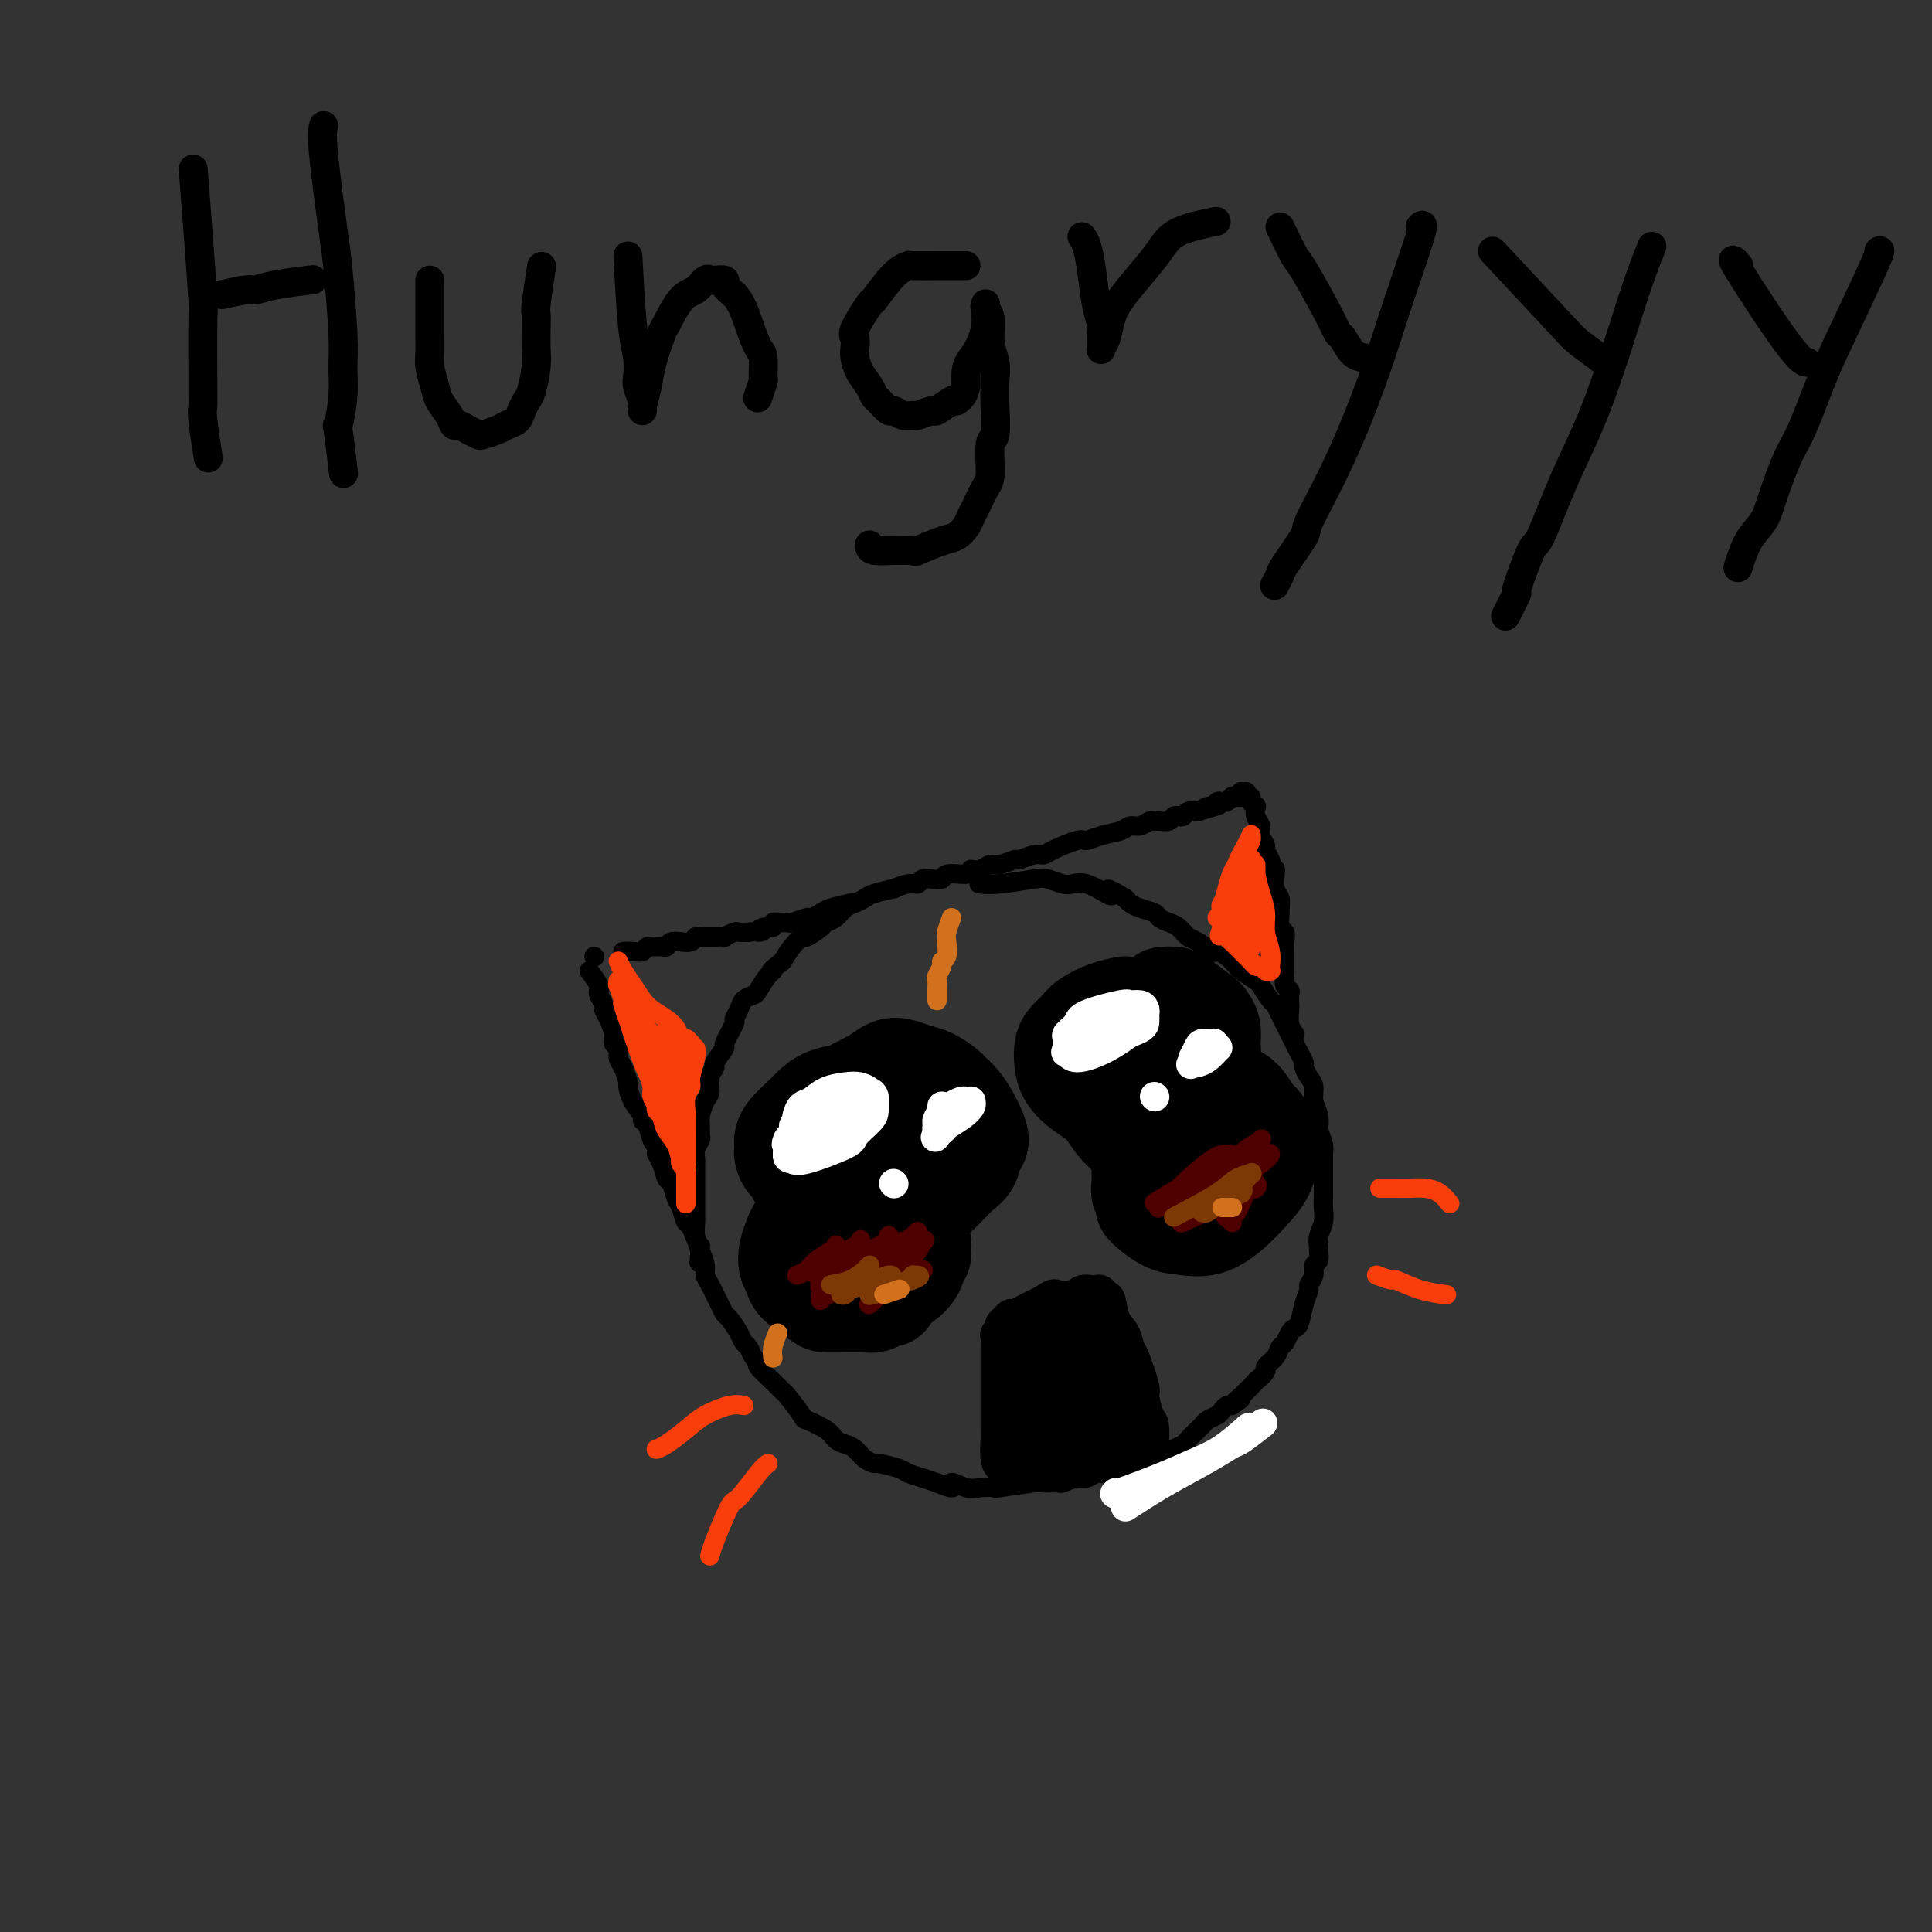 <svg viewBox='0 0 400 400' version='1.1' xmlns='http://www.w3.org/2000/svg' xmlns:xlink='http://www.w3.org/1999/xlink'><rect x="0" y="0" width="400" height="400" fill="#333333" stroke="none"/><g fill='none' stroke='rgb(0,0,0)' stroke-width='4' stroke-linecap='round' stroke-linejoin='round'><path d='M200,181c-0.101,0.030 -0.202,0.059 -1,0c-0.798,-0.059 -2.293,-0.208 -3,0c-0.707,0.208 -0.624,0.773 -1,1c-0.376,0.227 -1.209,0.117 -2,0c-0.791,-0.117 -1.539,-0.243 -2,0c-0.461,0.243 -0.634,0.853 -1,1c-0.366,0.147 -0.923,-0.168 -2,0c-1.077,0.168 -2.673,0.819 -3,1c-0.327,0.181 0.614,-0.107 0,0c-0.614,0.107 -2.783,0.610 -4,1c-1.217,0.390 -1.482,0.668 -2,1c-0.518,0.332 -1.288,0.717 -2,1c-0.712,0.283 -1.364,0.462 -2,1c-0.636,0.538 -1.255,1.435 -2,2c-0.745,0.565 -1.617,0.798 -2,1c-0.383,0.202 -0.277,0.375 -1,1c-0.723,0.625 -2.276,1.704 -3,2c-0.724,0.296 -0.618,-0.189 -1,0c-0.382,0.189 -1.252,1.054 -2,2c-0.748,0.946 -1.374,1.973 -2,3'/><path d='M162,199c-3.362,2.603 -2.267,2.111 -2,2c0.267,-0.111 -0.295,0.158 -1,1c-0.705,0.842 -1.552,2.258 -2,3c-0.448,0.742 -0.496,0.812 -1,1c-0.504,0.188 -1.464,0.496 -2,1c-0.536,0.504 -0.649,1.204 -1,2c-0.351,0.796 -0.939,1.688 -1,2c-0.061,0.312 0.405,0.044 0,1c-0.405,0.956 -1.682,3.137 -2,4c-0.318,0.863 0.322,0.409 0,1c-0.322,0.591 -1.606,2.226 -2,3c-0.394,0.774 0.101,0.686 0,1c-0.101,0.314 -0.797,1.028 -1,2c-0.203,0.972 0.089,2.201 0,3c-0.089,0.799 -0.559,1.169 -1,2c-0.441,0.831 -0.854,2.123 -1,3c-0.146,0.877 -0.025,1.338 0,2c0.025,0.662 -0.046,1.523 0,2c0.046,0.477 0.208,0.568 0,1c-0.208,0.432 -0.788,1.203 -1,2c-0.212,0.797 -0.057,1.618 0,2c0.057,0.382 0.015,0.325 0,1c-0.015,0.675 -0.004,2.082 0,3c0.004,0.918 0.001,1.346 0,2c-0.001,0.654 -0.000,1.536 0,2c0.000,0.464 -0.001,0.512 0,1c0.001,0.488 0.003,1.415 0,2c-0.003,0.585 -0.011,0.827 0,1c0.011,0.173 0.041,0.277 0,1c-0.041,0.723 -0.155,2.064 0,3c0.155,0.936 0.577,1.468 1,2'/><path d='M145,258c-0.374,5.772 -0.307,2.701 0,2c0.307,-0.701 0.856,0.966 1,2c0.144,1.034 -0.116,1.433 0,2c0.116,0.567 0.607,1.302 1,2c0.393,0.698 0.686,1.359 1,2c0.314,0.641 0.647,1.261 1,2c0.353,0.739 0.725,1.598 1,2c0.275,0.402 0.455,0.349 1,1c0.545,0.651 1.457,2.006 2,3c0.543,0.994 0.717,1.627 1,2c0.283,0.373 0.674,0.488 1,1c0.326,0.512 0.588,1.423 1,2c0.412,0.577 0.973,0.820 1,1c0.027,0.180 -0.479,0.297 0,1c0.479,0.703 1.943,1.991 3,3c1.057,1.009 1.708,1.740 2,2c0.292,0.260 0.224,0.048 1,1c0.776,0.952 2.396,3.067 3,4c0.604,0.933 0.192,0.683 1,1c0.808,0.317 2.835,1.202 4,2c1.165,0.798 1.468,1.510 2,2c0.532,0.490 1.291,0.757 2,1c0.709,0.243 1.366,0.460 2,1c0.634,0.540 1.243,1.401 2,2c0.757,0.599 1.662,0.934 2,1c0.338,0.066 0.110,-0.137 1,0c0.890,0.137 2.898,0.614 4,1c1.102,0.386 1.297,0.681 2,1c0.703,0.319 1.915,0.663 3,1c1.085,0.337 2.042,0.669 3,1'/><path d='M194,307c4.864,2.105 3.023,0.369 3,0c-0.023,-0.369 1.770,0.629 3,1c1.230,0.371 1.896,0.113 3,0c1.104,-0.113 2.647,-0.083 3,0c0.353,0.083 -0.482,0.220 1,0c1.482,-0.220 5.283,-0.795 7,-1c1.717,-0.205 1.352,-0.040 2,0c0.648,0.040 2.310,-0.046 3,0c0.690,0.046 0.409,0.222 1,0c0.591,-0.222 2.054,-0.843 3,-1c0.946,-0.157 1.373,0.152 2,0c0.627,-0.152 1.452,-0.763 2,-1c0.548,-0.237 0.819,-0.101 1,0c0.181,0.101 0.272,0.167 1,0c0.728,-0.167 2.093,-0.567 3,-1c0.907,-0.433 1.355,-0.900 2,-1c0.645,-0.100 1.485,0.166 2,0c0.515,-0.166 0.704,-0.765 1,-1c0.296,-0.235 0.699,-0.105 1,0c0.301,0.105 0.499,0.184 1,0c0.501,-0.184 1.304,-0.630 2,-1c0.696,-0.370 1.286,-0.662 2,-1c0.714,-0.338 1.552,-0.720 2,-1c0.448,-0.280 0.505,-0.456 1,-1c0.495,-0.544 1.428,-1.455 2,-2c0.572,-0.545 0.783,-0.724 1,-1c0.217,-0.276 0.439,-0.649 1,-1c0.561,-0.351 1.460,-0.682 2,-1c0.540,-0.318 0.722,-0.624 1,-1c0.278,-0.376 0.651,-0.822 1,-1c0.349,-0.178 0.675,-0.089 1,0'/><path d='M255,291c3.156,-2.073 1.547,-1.256 1,-1c-0.547,0.256 -0.033,-0.049 1,-1c1.033,-0.951 2.585,-2.548 3,-3c0.415,-0.452 -0.306,0.240 0,0c0.306,-0.240 1.640,-1.411 2,-2c0.360,-0.589 -0.254,-0.595 0,-1c0.254,-0.405 1.378,-1.208 2,-2c0.622,-0.792 0.744,-1.572 1,-2c0.256,-0.428 0.646,-0.505 1,-1c0.354,-0.495 0.673,-1.407 1,-2c0.327,-0.593 0.661,-0.865 1,-1c0.339,-0.135 0.683,-0.133 1,-1c0.317,-0.867 0.606,-2.604 1,-4c0.394,-1.396 0.894,-2.453 1,-3c0.106,-0.547 -0.182,-0.584 0,-1c0.182,-0.416 0.834,-1.210 1,-2c0.166,-0.790 -0.153,-1.576 0,-2c0.153,-0.424 0.777,-0.487 1,-1c0.223,-0.513 0.046,-1.477 0,-2c-0.046,-0.523 0.040,-0.603 0,-1c-0.040,-0.397 -0.207,-1.109 0,-2c0.207,-0.891 0.788,-1.961 1,-3c0.212,-1.039 0.057,-2.046 0,-3c-0.057,-0.954 -0.015,-1.855 0,-2c0.015,-0.145 0.004,0.467 0,0c-0.004,-0.467 -0.000,-2.011 0,-3c0.000,-0.989 -0.003,-1.422 0,-2c0.003,-0.578 0.011,-1.299 0,-2c-0.011,-0.701 -0.041,-1.381 0,-2c0.041,-0.619 0.155,-1.177 0,-2c-0.155,-0.823 -0.577,-1.912 -1,-3'/><path d='M273,234c-0.017,-4.320 -0.060,-1.618 0,-1c0.060,0.618 0.222,-0.846 0,-2c-0.222,-1.154 -0.829,-1.996 -1,-3c-0.171,-1.004 0.095,-2.170 0,-3c-0.095,-0.830 -0.550,-1.325 -1,-2c-0.450,-0.675 -0.894,-1.532 -1,-2c-0.106,-0.468 0.126,-0.548 0,-1c-0.126,-0.452 -0.611,-1.275 -1,-2c-0.389,-0.725 -0.682,-1.350 -1,-2c-0.318,-0.650 -0.661,-1.324 -1,-2c-0.339,-0.676 -0.672,-1.355 -1,-2c-0.328,-0.645 -0.649,-1.257 -1,-2c-0.351,-0.743 -0.732,-1.618 -1,-2c-0.268,-0.382 -0.424,-0.272 -1,-1c-0.576,-0.728 -1.571,-2.292 -2,-3c-0.429,-0.708 -0.290,-0.558 -1,-1c-0.710,-0.442 -2.268,-1.476 -3,-2c-0.732,-0.524 -0.637,-0.540 -1,-1c-0.363,-0.460 -1.185,-1.365 -2,-2c-0.815,-0.635 -1.622,-1.000 -2,-1c-0.378,-0.000 -0.328,0.365 -1,0c-0.672,-0.365 -2.068,-1.460 -3,-2c-0.932,-0.540 -1.400,-0.526 -2,-1c-0.600,-0.474 -1.333,-1.436 -2,-2c-0.667,-0.564 -1.267,-0.728 -2,-1c-0.733,-0.272 -1.597,-0.650 -2,-1c-0.403,-0.350 -0.345,-0.671 -1,-1c-0.655,-0.329 -2.022,-0.665 -3,-1c-0.978,-0.335 -1.565,-0.667 -2,-1c-0.435,-0.333 -0.717,-0.666 -1,-1'/><path d='M233,186c-5.004,-3.043 -3.514,-1.652 -3,-1c0.514,0.652 0.051,0.563 -1,0c-1.051,-0.563 -2.689,-1.602 -4,-2c-1.311,-0.398 -2.293,-0.155 -3,0c-0.707,0.155 -1.139,0.224 -2,0c-0.861,-0.224 -2.151,-0.740 -3,-1c-0.849,-0.260 -1.259,-0.266 -3,0c-1.741,0.266 -4.815,0.802 -7,1c-2.185,0.198 -3.481,0.056 -4,0c-0.519,-0.056 -0.259,-0.028 0,0'/><path d='M201,180c0.656,0.122 1.312,0.244 2,0c0.688,-0.244 1.409,-0.854 2,-1c0.591,-0.146 1.051,0.172 2,0c0.949,-0.172 2.387,-0.832 3,-1c0.613,-0.168 0.402,0.158 1,0c0.598,-0.158 2.004,-0.798 3,-1c0.996,-0.202 1.581,0.034 2,0c0.419,-0.034 0.672,-0.337 2,-1c1.328,-0.663 3.731,-1.684 5,-2c1.269,-0.316 1.403,0.074 2,0c0.597,-0.074 1.655,-0.612 3,-1c1.345,-0.388 2.976,-0.626 4,-1c1.024,-0.374 1.439,-0.885 2,-1c0.561,-0.115 1.267,0.166 2,0c0.733,-0.166 1.492,-0.780 2,-1c0.508,-0.220 0.766,-0.045 1,0c0.234,0.045 0.444,-0.039 1,0c0.556,0.039 1.457,0.203 2,0c0.543,-0.203 0.727,-0.772 1,-1c0.273,-0.228 0.634,-0.113 1,0c0.366,0.113 0.737,0.226 1,0c0.263,-0.226 0.417,-0.792 1,-1c0.583,-0.208 1.595,-0.060 2,0c0.405,0.060 0.202,0.030 0,0'/><path d='M248,168c7.676,-2.099 3.366,-1.346 2,-1c-1.366,0.346 0.212,0.285 1,0c0.788,-0.285 0.785,-0.794 1,-1c0.215,-0.206 0.649,-0.108 1,0c0.351,0.108 0.620,0.226 1,0c0.380,-0.226 0.873,-0.796 1,-1c0.127,-0.204 -0.111,-0.040 0,0c0.111,0.040 0.569,-0.042 1,0c0.431,0.042 0.833,0.208 1,0c0.167,-0.208 0.097,-0.789 0,-1c-0.097,-0.211 -0.222,-0.053 0,0c0.222,0.053 0.790,0.000 1,0c0.210,-0.000 0.060,0.052 0,0c-0.060,-0.052 -0.031,-0.207 0,0c0.031,0.207 0.065,0.778 0,1c-0.065,0.222 -0.227,0.096 0,0c0.227,-0.096 0.844,-0.164 1,0c0.156,0.164 -0.150,0.558 0,1c0.150,0.442 0.757,0.933 1,1c0.243,0.067 0.122,-0.290 0,0c-0.122,0.290 -0.244,1.229 0,2c0.244,0.771 0.854,1.376 1,2c0.146,0.624 -0.171,1.267 0,2c0.171,0.733 0.829,1.557 1,2c0.171,0.443 -0.146,0.504 0,1c0.146,0.496 0.756,1.427 1,2c0.244,0.573 0.122,0.786 0,1'/><path d='M263,179c0.686,2.065 0.902,1.226 1,1c0.098,-0.226 0.079,0.161 0,1c-0.079,0.839 -0.218,2.130 0,3c0.218,0.870 0.794,1.317 1,2c0.206,0.683 0.041,1.601 0,2c-0.041,0.399 0.042,0.280 0,1c-0.042,0.720 -0.207,2.280 0,3c0.207,0.720 0.788,0.601 1,1c0.212,0.399 0.056,1.315 0,2c-0.056,0.685 -0.011,1.139 0,2c0.011,0.861 -0.011,2.127 0,3c0.011,0.873 0.055,1.351 0,2c-0.055,0.649 -0.211,1.467 0,2c0.211,0.533 0.788,0.779 1,1c0.212,0.221 0.061,0.417 0,1c-0.061,0.583 -0.030,1.554 0,2c0.030,0.446 0.060,0.367 0,1c-0.060,0.633 -0.208,1.978 0,3c0.208,1.022 0.774,1.721 1,2c0.226,0.279 0.113,0.140 0,0'/><path d='M129,197c0.641,-0.030 1.281,-0.061 2,0c0.719,0.061 1.516,0.212 2,0c0.484,-0.212 0.654,-0.789 1,-1c0.346,-0.211 0.866,-0.055 1,0c0.134,0.055 -0.120,0.011 0,0c0.120,-0.011 0.615,0.011 1,0c0.385,-0.011 0.662,-0.056 1,0c0.338,0.056 0.738,0.212 1,0c0.262,-0.212 0.385,-0.793 1,-1c0.615,-0.207 1.723,-0.041 2,0c0.277,0.041 -0.277,-0.041 0,0c0.277,0.041 1.384,0.207 2,0c0.616,-0.207 0.741,-0.788 1,-1c0.259,-0.212 0.652,-0.057 1,0c0.348,0.057 0.652,0.016 1,0c0.348,-0.016 0.741,-0.008 1,0c0.259,0.008 0.383,0.016 1,0c0.617,-0.016 1.726,-0.057 2,0c0.274,0.057 -0.287,0.211 0,0c0.287,-0.211 1.424,-0.788 2,-1c0.576,-0.212 0.593,-0.061 1,0c0.407,0.061 1.203,0.030 2,0'/><path d='M155,193c4.449,-0.554 2.572,0.062 2,0c-0.572,-0.062 0.162,-0.801 1,-1c0.838,-0.199 1.781,0.144 2,0c0.219,-0.144 -0.284,-0.775 0,-1c0.284,-0.225 1.356,-0.045 2,0c0.644,0.045 0.859,-0.043 1,0c0.141,0.043 0.209,0.219 1,0c0.791,-0.219 2.304,-0.833 3,-1c0.696,-0.167 0.576,0.113 1,0c0.424,-0.113 1.392,-0.618 2,-1c0.608,-0.382 0.856,-0.641 2,-1c1.144,-0.359 3.184,-0.817 4,-1c0.816,-0.183 0.408,-0.092 0,0'/><path d='M122,201c0.837,1.170 1.674,2.340 2,3c0.326,0.660 0.143,0.809 0,1c-0.143,0.191 -0.244,0.425 0,1c0.244,0.575 0.835,1.492 1,2c0.165,0.508 -0.095,0.607 0,1c0.095,0.393 0.547,1.078 1,2c0.453,0.922 0.909,2.080 1,3c0.091,0.920 -0.182,1.602 0,2c0.182,0.398 0.819,0.511 1,1c0.181,0.489 -0.093,1.355 0,2c0.093,0.645 0.555,1.069 1,2c0.445,0.931 0.875,2.368 1,3c0.125,0.632 -0.055,0.457 0,1c0.055,0.543 0.343,1.802 1,3c0.657,1.198 1.682,2.335 2,3c0.318,0.665 -0.069,0.859 0,1c0.069,0.141 0.596,0.230 1,1c0.404,0.770 0.687,2.220 1,3c0.313,0.780 0.657,0.890 1,1'/><path d='M136,237c2.118,5.948 0.413,2.819 0,2c-0.413,-0.819 0.467,0.671 1,2c0.533,1.329 0.721,2.497 1,3c0.279,0.503 0.651,0.340 1,1c0.349,0.660 0.675,2.143 1,3c0.325,0.857 0.648,1.089 1,2c0.352,0.911 0.734,2.502 1,3c0.266,0.498 0.418,-0.097 1,1c0.582,1.097 1.595,3.885 2,5c0.405,1.115 0.203,0.558 0,0'/><path d='M123,198c0.000,0.000 0.100,0.100 0.1,0.1'/></g>
<g fill='none' stroke='rgb(0,0,0)' stroke-width='20' stroke-linecap='round' stroke-linejoin='round'><path d='M177,225c-0.473,0.359 -0.946,0.719 -2,1c-1.054,0.281 -2.689,0.485 -4,1c-1.311,0.515 -2.299,1.342 -3,2c-0.701,0.658 -1.116,1.146 -2,2c-0.884,0.854 -2.237,2.073 -3,3c-0.763,0.927 -0.935,1.560 -1,2c-0.065,0.440 -0.023,0.685 0,1c0.023,0.315 0.029,0.699 0,1c-0.029,0.301 -0.091,0.519 0,1c0.091,0.481 0.336,1.226 1,2c0.664,0.774 1.747,1.577 2,2c0.253,0.423 -0.323,0.464 0,1c0.323,0.536 1.544,1.565 2,2c0.456,0.435 0.148,0.276 0,1c-0.148,0.724 -0.134,2.332 0,3c0.134,0.668 0.389,0.395 0,1c-0.389,0.605 -1.421,2.088 -2,3c-0.579,0.912 -0.705,1.254 -1,2c-0.295,0.746 -0.759,1.895 -1,3c-0.241,1.105 -0.260,2.167 0,3c0.260,0.833 0.799,1.439 1,2c0.201,0.561 0.064,1.078 1,2c0.936,0.922 2.947,2.248 4,3c1.053,0.752 1.150,0.931 2,1c0.850,0.069 2.455,0.029 4,0c1.545,-0.029 3.031,-0.046 4,0c0.969,0.046 1.420,0.156 2,0c0.580,-0.156 1.290,-0.578 2,-1'/><path d='M183,269c2.183,-0.090 0.641,-0.315 1,-1c0.359,-0.685 2.618,-1.832 4,-3c1.382,-1.168 1.888,-2.359 2,-3c0.112,-0.641 -0.171,-0.732 0,-1c0.171,-0.268 0.796,-0.713 1,-1c0.204,-0.287 -0.011,-0.417 0,-1c0.011,-0.583 0.250,-1.619 0,-2c-0.250,-0.381 -0.990,-0.108 -1,-1c-0.010,-0.892 0.708,-2.948 1,-4c0.292,-1.052 0.158,-1.101 1,-2c0.842,-0.899 2.661,-2.648 4,-4c1.339,-1.352 2.198,-2.306 3,-3c0.802,-0.694 1.547,-1.130 2,-2c0.453,-0.870 0.613,-2.176 1,-3c0.387,-0.824 1.000,-1.166 1,-2c-0.000,-0.834 -0.614,-2.159 -1,-3c-0.386,-0.841 -0.543,-1.199 -1,-2c-0.457,-0.801 -1.213,-2.046 -2,-3c-0.787,-0.954 -1.603,-1.618 -2,-2c-0.397,-0.382 -0.374,-0.483 -1,-1c-0.626,-0.517 -1.901,-1.452 -3,-2c-1.099,-0.548 -2.021,-0.710 -3,-1c-0.979,-0.290 -2.014,-0.710 -3,-1c-0.986,-0.290 -1.924,-0.451 -3,0c-1.076,0.451 -2.292,1.514 -3,2c-0.708,0.486 -0.908,0.395 -2,1c-1.092,0.605 -3.076,1.904 -4,3c-0.924,1.096 -0.787,1.987 -1,3c-0.213,1.013 -0.775,2.146 -1,3c-0.225,0.854 -0.112,1.427 0,2'/><path d='M173,235c-0.144,1.748 0.496,2.117 1,3c0.504,0.883 0.872,2.280 2,4c1.128,1.720 3.018,3.763 4,5c0.982,1.237 1.058,1.669 1,2c-0.058,0.331 -0.250,0.562 0,1c0.250,0.438 0.943,1.084 1,2c0.057,0.916 -0.520,2.104 -1,3c-0.480,0.896 -0.863,1.502 -1,2c-0.137,0.498 -0.028,0.889 0,1c0.028,0.111 -0.025,-0.059 0,0c0.025,0.059 0.130,0.346 0,0c-0.130,-0.346 -0.493,-1.325 0,-3c0.493,-1.675 1.844,-4.045 3,-7c1.156,-2.955 2.117,-6.493 3,-9c0.883,-2.507 1.690,-3.982 2,-5c0.310,-1.018 0.125,-1.579 0,-2c-0.125,-0.421 -0.188,-0.700 0,-1c0.188,-0.300 0.628,-0.619 0,-1c-0.628,-0.381 -2.322,-0.823 -3,-1c-0.678,-0.177 -0.339,-0.088 0,0'/><path d='M233,208c-1.284,0.244 -2.568,0.487 -4,1c-1.432,0.513 -3.011,1.295 -4,2c-0.989,0.705 -1.388,1.332 -2,2c-0.612,0.668 -1.438,1.375 -2,2c-0.562,0.625 -0.859,1.166 -1,2c-0.141,0.834 -0.124,1.959 0,3c0.124,1.041 0.355,1.998 1,3c0.645,1.002 1.702,2.050 3,3c1.298,0.950 2.835,1.802 4,3c1.165,1.198 1.958,2.743 3,4c1.042,1.257 2.332,2.228 3,3c0.668,0.772 0.714,1.347 1,2c0.286,0.653 0.813,1.383 1,2c0.187,0.617 0.033,1.119 0,2c-0.033,0.881 0.056,2.141 0,3c-0.056,0.859 -0.256,1.315 0,2c0.256,0.685 0.969,1.597 1,2c0.031,0.403 -0.621,0.296 0,1c0.621,0.704 2.515,2.219 4,3c1.485,0.781 2.562,0.828 4,1c1.438,0.172 3.236,0.468 5,0c1.764,-0.468 3.493,-1.701 5,-3c1.507,-1.299 2.793,-2.666 4,-4c1.207,-1.334 2.334,-2.636 3,-4c0.666,-1.364 0.872,-2.790 1,-4c0.128,-1.210 0.180,-2.203 0,-3c-0.180,-0.797 -0.590,-1.399 -1,-2'/><path d='M262,234c-0.327,-1.848 -1.144,-1.969 -2,-3c-0.856,-1.031 -1.749,-2.973 -3,-4c-1.251,-1.027 -2.858,-1.139 -4,-2c-1.142,-0.861 -1.819,-2.472 -2,-3c-0.181,-0.528 0.133,0.025 0,0c-0.133,-0.025 -0.714,-0.629 -1,-1c-0.286,-0.371 -0.276,-0.509 0,-1c0.276,-0.491 0.820,-1.334 1,-2c0.180,-0.666 -0.004,-1.156 0,-2c0.004,-0.844 0.195,-2.044 0,-3c-0.195,-0.956 -0.778,-1.668 -1,-2c-0.222,-0.332 -0.085,-0.285 -1,-1c-0.915,-0.715 -2.882,-2.193 -4,-3c-1.118,-0.807 -1.385,-0.944 -2,-1c-0.615,-0.056 -1.577,-0.031 -2,0c-0.423,0.031 -0.307,0.066 -1,1c-0.693,0.934 -2.196,2.765 -3,4c-0.804,1.235 -0.908,1.874 -1,3c-0.092,1.126 -0.173,2.738 0,4c0.173,1.262 0.598,2.172 1,3c0.402,0.828 0.779,1.573 1,2c0.221,0.427 0.286,0.535 1,1c0.714,0.465 2.076,1.286 3,2c0.924,0.714 1.410,1.320 2,2c0.590,0.680 1.282,1.435 2,2c0.718,0.565 1.460,0.942 2,2c0.540,1.058 0.877,2.799 1,4c0.123,1.201 0.033,1.862 0,3c-0.033,1.138 -0.009,2.754 0,4c0.009,1.246 0.005,2.123 0,3'/><path d='M249,246c0.167,2.333 0.083,1.167 0,0'/></g>
<g fill='none' stroke='rgb(0,0,0)' stroke-width='6' stroke-linecap='round' stroke-linejoin='round'><path d='M207,304c-0.423,-0.418 -0.845,-0.836 -1,-2c-0.155,-1.164 -0.041,-3.075 0,-4c0.041,-0.925 0.011,-0.864 0,-1c-0.011,-0.136 -0.003,-0.471 0,-2c0.003,-1.529 0.001,-4.254 0,-6c-0.001,-1.746 -0.000,-2.513 0,-3c0.000,-0.487 0.000,-0.694 0,-1c-0.000,-0.306 -0.000,-0.711 0,-1c0.000,-0.289 0.000,-0.463 0,-1c-0.000,-0.537 -0.001,-1.439 0,-2c0.001,-0.561 0.004,-0.781 0,-1c-0.004,-0.219 -0.015,-0.436 0,-1c0.015,-0.564 0.055,-1.474 0,-2c-0.055,-0.526 -0.207,-0.667 0,-1c0.207,-0.333 0.773,-0.859 1,-1c0.227,-0.141 0.117,0.102 0,0c-0.117,-0.102 -0.239,-0.548 0,-1c0.239,-0.452 0.841,-0.909 1,-1c0.159,-0.091 -0.123,0.183 0,0c0.123,-0.183 0.652,-0.822 1,-1c0.348,-0.178 0.516,0.107 1,0c0.484,-0.107 1.284,-0.606 2,-1c0.716,-0.394 1.347,-0.684 2,-1c0.653,-0.316 1.326,-0.658 2,-1'/><path d='M216,269c2.069,-1.480 2.243,-1.181 3,-1c0.757,0.181 2.098,0.245 3,0c0.902,-0.245 1.365,-0.797 2,-1c0.635,-0.203 1.441,-0.055 2,0c0.559,0.055 0.871,0.018 1,0c0.129,-0.018 0.076,-0.019 0,0c-0.076,0.019 -0.176,0.056 0,0c0.176,-0.056 0.628,-0.207 1,0c0.372,0.207 0.663,0.770 1,1c0.337,0.230 0.719,0.126 1,1c0.281,0.874 0.461,2.725 1,4c0.539,1.275 1.436,1.974 2,3c0.564,1.026 0.795,2.380 1,3c0.205,0.620 0.384,0.506 1,2c0.616,1.494 1.668,4.597 2,6c0.332,1.403 -0.056,1.107 0,2c0.056,0.893 0.555,2.975 1,4c0.445,1.025 0.837,0.993 1,2c0.163,1.007 0.096,3.054 0,4c-0.096,0.946 -0.222,0.790 0,1c0.222,0.210 0.790,0.787 1,1c0.210,0.213 0.060,0.061 0,0c-0.060,-0.061 -0.030,-0.030 0,0'/><path d='M240,301c1.833,5.500 0.917,2.750 0,0'/><path d='M209,277c0.860,0.008 1.720,0.016 4,-1c2.280,-1.016 5.979,-3.056 8,-4c2.021,-0.944 2.365,-0.793 3,-1c0.635,-0.207 1.562,-0.771 2,-1c0.438,-0.229 0.387,-0.121 0,0c-0.387,0.121 -1.112,0.256 -1,0c0.112,-0.256 1.060,-0.902 -1,0c-2.060,0.902 -7.128,3.351 -10,5c-2.872,1.649 -3.546,2.498 -4,3c-0.454,0.502 -0.687,0.658 -1,1c-0.313,0.342 -0.706,0.870 -1,1c-0.294,0.130 -0.489,-0.139 0,0c0.489,0.139 1.661,0.686 2,1c0.339,0.314 -0.154,0.396 2,0c2.154,-0.396 6.955,-1.269 10,-2c3.045,-0.731 4.335,-1.320 5,-2c0.665,-0.680 0.704,-1.453 1,-2c0.296,-0.547 0.849,-0.869 1,-1c0.151,-0.131 -0.099,-0.070 0,0c0.099,0.070 0.548,0.151 0,0c-0.548,-0.151 -2.094,-0.534 -4,0c-1.906,0.534 -4.173,1.986 -6,3c-1.827,1.014 -3.215,1.592 -4,2c-0.785,0.408 -0.968,0.646 -1,1c-0.032,0.354 0.085,0.824 0,1c-0.085,0.176 -0.373,0.057 0,0c0.373,-0.057 1.408,-0.054 2,0c0.592,0.054 0.741,0.158 2,0c1.259,-0.158 3.630,-0.579 6,-1'/><path d='M224,280c2.025,-0.019 2.587,-0.567 3,-1c0.413,-0.433 0.679,-0.750 1,-1c0.321,-0.250 0.699,-0.432 0,0c-0.699,0.432 -2.475,1.479 -5,3c-2.525,1.521 -5.801,3.518 -8,5c-2.199,1.482 -3.322,2.450 -4,3c-0.678,0.550 -0.911,0.682 -1,1c-0.089,0.318 -0.034,0.823 0,1c0.034,0.177 0.046,0.028 0,0c-0.046,-0.028 -0.149,0.066 1,0c1.149,-0.066 3.551,-0.290 6,-1c2.449,-0.710 4.945,-1.905 7,-3c2.055,-1.095 3.670,-2.091 5,-3c1.330,-0.909 2.376,-1.733 3,-2c0.624,-0.267 0.826,0.023 1,0c0.174,-0.023 0.321,-0.357 -1,0c-1.321,0.357 -4.109,1.406 -7,3c-2.891,1.594 -5.885,3.732 -8,5c-2.115,1.268 -3.352,1.664 -4,2c-0.648,0.336 -0.708,0.610 -1,1c-0.292,0.390 -0.816,0.897 -1,1c-0.184,0.103 -0.027,-0.196 0,0c0.027,0.196 -0.078,0.887 1,1c1.078,0.113 3.337,-0.352 6,-1c2.663,-0.648 5.730,-1.477 8,-2c2.270,-0.523 3.742,-0.738 5,-1c1.258,-0.262 2.300,-0.571 3,-1c0.700,-0.429 1.057,-0.980 1,-1c-0.057,-0.020 -0.529,0.490 -1,1'/><path d='M234,290c2.004,-0.109 -4.487,1.617 -9,3c-4.513,1.383 -7.047,2.423 -9,3c-1.953,0.577 -3.325,0.691 -4,1c-0.675,0.309 -0.652,0.812 -1,1c-0.348,0.188 -1.066,0.061 -1,0c0.066,-0.061 0.915,-0.055 1,0c0.085,0.055 -0.594,0.158 0,0c0.594,-0.158 2.459,-0.578 5,-1c2.541,-0.422 5.757,-0.845 8,-1c2.243,-0.155 3.514,-0.042 5,0c1.486,0.042 3.186,0.013 4,0c0.814,-0.013 0.743,-0.011 1,0c0.257,0.011 0.842,0.032 1,0c0.158,-0.032 -0.111,-0.116 0,0c0.111,0.116 0.600,0.433 -1,1c-1.600,0.567 -5.290,1.385 -7,2c-1.710,0.615 -1.439,1.026 -4,2c-2.561,0.974 -7.954,2.510 -10,3c-2.046,0.490 -0.745,-0.065 -1,0c-0.255,0.065 -2.067,0.749 -3,1c-0.933,0.251 -0.989,0.067 -1,0c-0.011,-0.067 0.021,-0.017 0,0c-0.021,0.017 -0.095,0.002 0,0c0.095,-0.002 0.360,0.011 1,0c0.640,-0.011 1.655,-0.044 3,0c1.345,0.044 3.021,0.167 5,0c1.979,-0.167 4.262,-0.622 6,-1c1.738,-0.378 2.929,-0.679 4,-1c1.071,-0.321 2.020,-0.663 3,-1c0.980,-0.337 1.990,-0.668 3,-1'/><path d='M233,301c3.955,-0.841 1.844,-0.944 1,-1c-0.844,-0.056 -0.420,-0.066 0,0c0.420,0.066 0.838,0.206 1,0c0.162,-0.206 0.069,-0.759 0,-1c-0.069,-0.241 -0.113,-0.169 0,-1c0.113,-0.831 0.385,-2.566 0,-4c-0.385,-1.434 -1.426,-2.569 -2,-4c-0.574,-1.431 -0.681,-3.158 -1,-4c-0.319,-0.842 -0.849,-0.800 -1,-1c-0.151,-0.200 0.075,-0.642 0,-1c-0.075,-0.358 -0.453,-0.633 -1,-1c-0.547,-0.367 -1.263,-0.827 -2,-1c-0.737,-0.173 -1.496,-0.057 -2,0c-0.504,0.057 -0.754,0.057 -2,0c-1.246,-0.057 -3.487,-0.170 -5,0c-1.513,0.170 -2.299,0.623 -3,1c-0.701,0.377 -1.317,0.678 -2,1c-0.683,0.322 -1.434,0.664 -2,1c-0.566,0.336 -0.948,0.666 -1,1c-0.052,0.334 0.224,0.671 0,1c-0.224,0.329 -0.950,0.651 -1,1c-0.050,0.349 0.574,0.727 1,1c0.426,0.273 0.652,0.441 1,1c0.348,0.559 0.817,1.509 1,2c0.183,0.491 0.079,0.525 1,1c0.921,0.475 2.866,1.393 4,2c1.134,0.607 1.456,0.903 2,1c0.544,0.097 1.311,-0.005 2,0c0.689,0.005 1.301,0.117 2,0c0.699,-0.117 1.485,-0.462 2,-1c0.515,-0.538 0.757,-1.269 1,-2'/><path d='M227,293c1.619,-0.713 1.167,-1.495 1,-2c-0.167,-0.505 -0.049,-0.733 0,-1c0.049,-0.267 0.030,-0.574 0,-1c-0.030,-0.426 -0.071,-0.970 0,-1c0.071,-0.030 0.255,0.455 -1,1c-1.255,0.545 -3.948,1.150 -6,2c-2.052,0.850 -3.464,1.946 -5,3c-1.536,1.054 -3.196,2.068 -4,3c-0.804,0.932 -0.752,1.782 -1,2c-0.248,0.218 -0.795,-0.196 -1,0c-0.205,0.196 -0.068,1.002 0,1c0.068,-0.002 0.068,-0.811 1,-1c0.932,-0.189 2.797,0.243 4,0c1.203,-0.243 1.744,-1.161 4,-2c2.256,-0.839 6.226,-1.598 8,-2c1.774,-0.402 1.353,-0.448 2,-1c0.647,-0.552 2.361,-1.610 3,-2c0.639,-0.390 0.204,-0.112 0,0c-0.204,0.112 -0.176,0.057 0,0c0.176,-0.057 0.499,-0.116 -1,1c-1.499,1.116 -4.820,3.408 -7,5c-2.180,1.592 -3.218,2.483 -4,3c-0.782,0.517 -1.306,0.661 -2,1c-0.694,0.339 -1.557,0.874 -2,1c-0.443,0.126 -0.465,-0.159 -1,0c-0.535,0.159 -1.581,0.760 -2,1c-0.419,0.240 -0.209,0.120 0,0'/></g>
<g fill='none' stroke='rgb(255,255,255)' stroke-width='6' stroke-linecap='round' stroke-linejoin='round'><path d='M233,312c2.506,-1.636 5.012,-3.273 8,-5c2.988,-1.727 6.458,-3.546 9,-5c2.542,-1.454 4.156,-2.544 5,-3c0.844,-0.456 0.920,-0.276 2,-1c1.080,-0.724 3.166,-2.350 4,-3c0.834,-0.650 0.417,-0.325 0,0'/><path d='M231,309c-0.309,0.265 -0.618,0.529 1,0c1.618,-0.529 5.163,-1.852 8,-3c2.837,-1.148 4.967,-2.122 7,-3c2.033,-0.878 3.971,-1.659 6,-3c2.029,-1.341 4.151,-3.240 5,-4c0.849,-0.760 0.424,-0.380 0,0'/><path d='M166,234c0.138,0.172 0.275,0.343 1,0c0.725,-0.343 2.036,-1.202 3,-2c0.964,-0.798 1.580,-1.535 2,-2c0.420,-0.465 0.644,-0.658 1,-1c0.356,-0.342 0.845,-0.832 1,-1c0.155,-0.168 -0.024,-0.015 0,0c0.024,0.015 0.251,-0.109 0,0c-0.251,0.109 -0.981,0.450 -2,1c-1.019,0.550 -2.326,1.309 -3,2c-0.674,0.691 -0.714,1.314 -1,2c-0.286,0.686 -0.818,1.435 -1,2c-0.182,0.565 -0.015,0.944 0,1c0.015,0.056 -0.123,-0.212 0,0c0.123,0.212 0.506,0.905 1,1c0.494,0.095 1.099,-0.410 2,-1c0.901,-0.590 2.099,-1.267 3,-2c0.901,-0.733 1.507,-1.521 2,-2c0.493,-0.479 0.874,-0.648 1,-1c0.126,-0.352 -0.002,-0.887 0,-1c0.002,-0.113 0.135,0.196 0,0c-0.135,-0.196 -0.537,-0.897 -1,-1c-0.463,-0.103 -0.986,0.391 -2,1c-1.014,0.609 -2.520,1.332 -4,2c-1.480,0.668 -2.933,1.282 -4,2c-1.067,0.718 -1.749,1.539 -2,2c-0.251,0.461 -0.072,0.560 0,1c0.072,0.440 0.036,1.220 0,2'/><path d='M163,239c-0.140,0.957 0.509,0.849 1,1c0.491,0.151 0.825,0.560 3,0c2.175,-0.560 6.190,-2.090 8,-3c1.810,-0.910 1.414,-1.199 2,-2c0.586,-0.801 2.156,-2.113 3,-3c0.844,-0.887 0.964,-1.349 1,-2c0.036,-0.651 -0.013,-1.492 0,-2c0.013,-0.508 0.087,-0.682 0,-1c-0.087,-0.318 -0.335,-0.781 -1,-1c-0.665,-0.219 -1.746,-0.196 -3,0c-1.254,0.196 -2.679,0.564 -4,1c-1.321,0.436 -2.537,0.939 -4,2c-1.463,1.061 -3.172,2.680 -4,4c-0.828,1.320 -0.776,2.340 -1,3c-0.224,0.660 -0.725,0.960 -1,1c-0.275,0.040 -0.325,-0.180 0,0c0.325,0.180 1.025,0.760 1,1c-0.025,0.240 -0.773,0.139 0,0c0.773,-0.139 3.068,-0.317 5,-1c1.932,-0.683 3.500,-1.870 5,-3c1.500,-1.130 2.932,-2.201 4,-3c1.068,-0.799 1.770,-1.325 2,-2c0.230,-0.675 -0.014,-1.500 0,-2c0.014,-0.500 0.285,-0.677 0,-1c-0.285,-0.323 -1.127,-0.792 -2,-1c-0.873,-0.208 -1.779,-0.154 -3,0c-1.221,0.154 -2.758,0.409 -4,1c-1.242,0.591 -2.189,1.519 -3,2c-0.811,0.481 -1.488,0.514 -2,1c-0.512,0.486 -0.861,1.425 -1,2c-0.139,0.575 -0.070,0.788 0,1'/><path d='M165,232c-1.107,1.262 -0.875,1.417 0,2c0.875,0.583 2.393,1.595 3,2c0.607,0.405 0.304,0.202 0,0'/><path d='M223,216c2.067,-0.632 4.134,-1.264 6,-2c1.866,-0.736 3.532,-1.575 4,-2c0.468,-0.425 -0.261,-0.437 0,-1c0.261,-0.563 1.513,-1.677 2,-2c0.487,-0.323 0.211,0.146 0,0c-0.211,-0.146 -0.355,-0.908 -1,-1c-0.645,-0.092 -1.791,0.486 -3,1c-1.209,0.514 -2.482,0.964 -3,1c-0.518,0.036 -0.280,-0.341 -1,0c-0.720,0.341 -2.399,1.402 -3,2c-0.601,0.598 -0.125,0.735 0,1c0.125,0.265 -0.101,0.657 0,1c0.101,0.343 0.528,0.636 1,1c0.472,0.364 0.988,0.799 2,1c1.012,0.201 2.520,0.166 3,0c0.480,-0.166 -0.069,-0.465 1,-1c1.069,-0.535 3.757,-1.306 5,-2c1.243,-0.694 1.040,-1.312 1,-2c-0.040,-0.688 0.084,-1.446 0,-2c-0.084,-0.554 -0.374,-0.903 -1,-1c-0.626,-0.097 -1.587,0.058 -2,0c-0.413,-0.058 -0.279,-0.329 -2,0c-1.721,0.329 -5.298,1.257 -7,2c-1.702,0.743 -1.528,1.302 -2,2c-0.472,0.698 -1.589,1.534 -2,2c-0.411,0.466 -0.118,0.562 0,1c0.118,0.438 0.059,1.219 0,2'/><path d='M221,217c-0.666,1.232 -0.332,0.810 0,1c0.332,0.190 0.663,0.990 2,1c1.337,0.010 3.680,-0.771 6,-2c2.320,-1.229 4.617,-2.904 6,-4c1.383,-1.096 1.850,-1.611 2,-2c0.150,-0.389 -0.019,-0.651 0,-1c0.019,-0.349 0.227,-0.785 0,-1c-0.227,-0.215 -0.888,-0.208 -2,0c-1.112,0.208 -2.677,0.616 -4,1c-1.323,0.384 -2.406,0.742 -3,1c-0.594,0.258 -0.698,0.416 -1,1c-0.302,0.584 -0.800,1.596 -1,2c-0.200,0.404 -0.100,0.202 0,0'/><path d='M195,229c0.137,0.203 0.274,0.405 0,1c-0.274,0.595 -0.961,1.581 -1,2c-0.039,0.419 0.568,0.270 1,0c0.432,-0.270 0.687,-0.661 1,-1c0.313,-0.339 0.683,-0.627 1,-1c0.317,-0.373 0.579,-0.830 1,-1c0.421,-0.170 1.000,-0.052 1,0c0.000,0.052 -0.578,0.038 -1,0c-0.422,-0.038 -0.687,-0.098 -1,0c-0.313,0.098 -0.673,0.356 -1,1c-0.327,0.644 -0.620,1.676 -1,2c-0.380,0.324 -0.847,-0.059 -1,0c-0.153,0.059 0.007,0.560 0,1c-0.007,0.440 -0.180,0.819 0,1c0.180,0.181 0.713,0.164 1,0c0.287,-0.164 0.326,-0.475 1,-1c0.674,-0.525 1.981,-1.265 3,-2c1.019,-0.735 1.749,-1.466 2,-2c0.251,-0.534 0.022,-0.872 0,-1c-0.022,-0.128 0.163,-0.046 0,0c-0.163,0.046 -0.674,0.054 -1,0c-0.326,-0.054 -0.465,-0.172 -1,0c-0.535,0.172 -1.464,0.635 -2,1c-0.536,0.365 -0.680,0.634 -1,1c-0.320,0.366 -0.817,0.829 -1,1c-0.183,0.171 -0.052,0.049 0,0c0.052,-0.049 0.026,-0.024 0,0'/><path d='M195,231c-0.519,0.370 1.182,0.295 2,0c0.818,-0.295 0.751,-0.811 1,-1c0.249,-0.189 0.812,-0.051 1,0c0.188,0.051 0.001,0.014 0,0c-0.001,-0.014 0.185,-0.007 0,0c-0.185,0.007 -0.740,0.012 -1,0c-0.260,-0.012 -0.224,-0.042 -1,1c-0.776,1.042 -2.365,3.155 -3,4c-0.635,0.845 -0.318,0.423 0,0'/><path d='M248,217c1.213,-0.426 2.426,-0.853 3,-1c0.574,-0.147 0.508,-0.016 0,0c-0.508,0.016 -1.457,-0.083 -2,0c-0.543,0.083 -0.679,0.348 -1,1c-0.321,0.652 -0.827,1.690 -1,2c-0.173,0.310 -0.015,-0.107 0,0c0.015,0.107 -0.115,0.737 0,1c0.115,0.263 0.476,0.159 1,0c0.524,-0.159 1.211,-0.371 2,-1c0.789,-0.629 1.678,-1.674 2,-2c0.322,-0.326 0.076,0.067 0,0c-0.076,-0.067 0.018,-0.595 -1,0c-1.018,0.595 -3.148,2.313 -4,3c-0.852,0.687 -0.426,0.344 0,0'/><path d='M185,245c0.000,0.000 0.100,0.100 0.1,0.1'/><path d='M239,227c0.000,0.000 0.100,0.100 0.1,0.1'/></g>
<g fill='none' stroke='rgb(78,0,0)' stroke-width='4' stroke-linecap='round' stroke-linejoin='round'><path d='M165,264c0.702,-0.249 1.404,-0.499 2,-1c0.596,-0.501 1.086,-1.254 2,-2c0.914,-0.746 2.252,-1.484 3,-2c0.748,-0.516 0.905,-0.808 1,-1c0.095,-0.192 0.129,-0.282 0,0c-0.129,0.282 -0.422,0.936 -1,2c-0.578,1.064 -1.443,2.538 -2,3c-0.557,0.462 -0.808,-0.090 -1,0c-0.192,0.090 -0.325,0.820 0,1c0.325,0.180 1.108,-0.189 2,-1c0.892,-0.811 1.894,-2.064 3,-3c1.106,-0.936 2.316,-1.557 3,-2c0.684,-0.443 0.841,-0.710 1,-1c0.159,-0.290 0.319,-0.604 0,0c-0.319,0.604 -1.119,2.127 -2,3c-0.881,0.873 -1.844,1.096 -3,2c-1.156,0.904 -2.506,2.490 -3,3c-0.494,0.510 -0.133,-0.055 0,0c0.133,0.055 0.038,0.730 0,1c-0.038,0.270 -0.019,0.135 0,0'/><path d='M170,266c-0.804,0.998 0.684,-0.507 1,-1c0.316,-0.493 -0.542,0.024 1,-1c1.542,-1.024 5.484,-3.591 8,-5c2.516,-1.409 3.606,-1.662 4,-2c0.394,-0.338 0.093,-0.761 0,-1c-0.093,-0.239 0.021,-0.295 0,0c-0.021,0.295 -0.177,0.940 0,1c0.177,0.060 0.689,-0.464 -1,1c-1.689,1.464 -5.578,4.915 -8,7c-2.422,2.085 -3.377,2.803 -4,3c-0.623,0.197 -0.915,-0.125 -1,0c-0.085,0.125 0.036,0.699 0,1c-0.036,0.301 -0.228,0.330 0,0c0.228,-0.330 0.877,-1.019 1,-1c0.123,0.019 -0.278,0.746 2,-1c2.278,-1.746 7.237,-5.966 10,-8c2.763,-2.034 3.330,-1.883 4,-2c0.670,-0.117 1.443,-0.502 2,-1c0.557,-0.498 0.896,-1.110 1,-1c0.104,0.110 -0.029,0.941 0,1c0.029,0.059 0.220,-0.653 -1,0c-1.220,0.653 -3.850,2.672 -5,4c-1.150,1.328 -0.820,1.966 -2,3c-1.180,1.034 -3.871,2.466 -5,3c-1.129,0.534 -0.698,0.171 0,0c0.698,-0.171 1.661,-0.149 3,-1c1.339,-0.851 3.053,-2.575 5,-4c1.947,-1.425 4.128,-2.550 5,-3c0.872,-0.450 0.436,-0.225 0,0'/><path d='M190,258c2.248,-1.540 1.369,-1.390 1,-1c-0.369,0.390 -0.228,1.018 -1,2c-0.772,0.982 -2.456,2.316 -4,4c-1.544,1.684 -2.949,3.718 -4,5c-1.051,1.282 -1.750,1.814 -2,2c-0.250,0.186 -0.052,0.028 0,0c0.052,-0.028 -0.043,0.073 0,0c0.043,-0.073 0.226,-0.321 1,-1c0.774,-0.679 2.141,-1.790 4,-3c1.859,-1.210 4.210,-2.520 5,-3c0.790,-0.480 0.021,-0.129 0,0c-0.021,0.129 0.708,0.037 1,0c0.292,-0.037 0.146,-0.018 0,0'/><path d='M239,249c2.866,-1.691 5.733,-3.381 8,-5c2.267,-1.619 3.936,-3.166 5,-4c1.064,-0.834 1.524,-0.954 2,-1c0.476,-0.046 0.969,-0.017 1,0c0.031,0.017 -0.400,0.021 -1,0c-0.600,-0.021 -1.370,-0.066 -3,1c-1.630,1.066 -4.119,3.245 -6,5c-1.881,1.755 -3.153,3.088 -4,4c-0.847,0.912 -1.268,1.404 -1,1c0.268,-0.404 1.224,-1.705 3,-3c1.776,-1.295 4.372,-2.583 7,-4c2.628,-1.417 5.288,-2.963 7,-4c1.712,-1.037 2.474,-1.563 3,-2c0.526,-0.437 0.815,-0.784 1,-1c0.185,-0.216 0.267,-0.303 0,0c-0.267,0.303 -0.884,0.994 -1,1c-0.116,0.006 0.270,-0.674 -2,1c-2.270,1.674 -7.196,5.702 -10,8c-2.804,2.298 -3.487,2.865 -4,3c-0.513,0.135 -0.855,-0.161 -1,0c-0.145,0.161 -0.091,0.781 0,1c0.091,0.219 0.220,0.038 0,0c-0.220,-0.038 -0.790,0.067 1,-1c1.790,-1.067 5.940,-3.305 9,-5c3.060,-1.695 5.030,-2.848 7,-4'/><path d='M260,240c3.155,-1.621 3.041,-1.175 3,-1c-0.041,0.175 -0.011,0.077 0,0c0.011,-0.077 0.003,-0.133 0,0c-0.003,0.133 -0.001,0.456 -2,2c-1.999,1.544 -5.998,4.308 -8,6c-2.002,1.692 -2.005,2.312 -3,3c-0.995,0.688 -2.982,1.445 -4,2c-1.018,0.555 -1.069,0.908 -1,1c0.069,0.092 0.256,-0.075 0,0c-0.256,0.075 -0.955,0.394 0,0c0.955,-0.394 3.564,-1.499 6,-3c2.436,-1.501 4.699,-3.397 6,-4c1.301,-0.603 1.639,0.087 2,0c0.361,-0.087 0.745,-0.951 1,-1c0.255,-0.049 0.383,0.718 0,1c-0.383,0.282 -1.276,0.079 -2,1c-0.724,0.921 -1.280,2.965 -2,4c-0.720,1.035 -1.605,1.061 -2,1c-0.395,-0.061 -0.299,-0.209 0,0c0.299,0.209 0.800,0.774 1,1c0.200,0.226 0.100,0.113 0,0'/></g>
<g fill='none' stroke='rgb(124,56,5)' stroke-width='4' stroke-linecap='round' stroke-linejoin='round'><path d='M172,266c1.382,-0.227 2.763,-0.454 4,-1c1.237,-0.546 2.328,-1.411 3,-2c0.672,-0.589 0.924,-0.902 1,-1c0.076,-0.098 -0.025,0.018 0,0c0.025,-0.018 0.176,-0.169 0,0c-0.176,0.169 -0.679,0.658 -1,1c-0.321,0.342 -0.461,0.537 -1,1c-0.539,0.463 -1.477,1.192 -2,2c-0.523,0.808 -0.631,1.693 -1,2c-0.369,0.307 -0.999,0.035 -1,0c-0.001,-0.035 0.626,0.166 1,0c0.374,-0.166 0.496,-0.698 1,-1c0.504,-0.302 1.389,-0.375 3,-1c1.611,-0.625 3.949,-1.803 5,-2c1.051,-0.197 0.817,0.588 0,1c-0.817,0.412 -2.216,0.451 -3,1c-0.784,0.549 -0.953,1.609 -1,2c-0.047,0.391 0.030,0.112 0,0c-0.030,-0.112 -0.166,-0.058 0,0c0.166,0.058 0.633,0.121 1,0c0.367,-0.121 0.635,-0.424 2,-1c1.365,-0.576 3.829,-1.424 5,-2c1.171,-0.576 1.049,-0.879 1,-1c-0.049,-0.121 -0.024,-0.061 0,0'/><path d='M189,264c2.644,-0.089 0.756,0.689 0,1c-0.756,0.311 -0.378,0.156 0,0'/><path d='M243,252c3.443,-1.805 6.886,-3.610 9,-5c2.114,-1.390 2.900,-2.364 4,-3c1.100,-0.636 2.515,-0.934 3,-1c0.485,-0.066 0.040,0.101 0,0c-0.040,-0.101 0.325,-0.468 0,0c-0.325,0.468 -1.342,1.771 -3,3c-1.658,1.229 -3.959,2.383 -5,3c-1.041,0.617 -0.822,0.695 -1,1c-0.178,0.305 -0.754,0.836 -1,1c-0.246,0.164 -0.161,-0.038 0,0c0.161,0.038 0.397,0.315 1,0c0.603,-0.315 1.573,-1.223 3,-2c1.427,-0.777 3.310,-1.425 4,-2c0.690,-0.575 0.186,-1.078 0,-1c-0.186,0.078 -0.053,0.737 0,1c0.053,0.263 0.027,0.132 0,0'/></g>
<g fill='none' stroke='rgb(210,113,29)' stroke-width='4' stroke-linecap='round' stroke-linejoin='round'><path d='M183,268c1.250,-0.417 2.500,-0.833 3,-1c0.500,-0.167 0.250,-0.083 0,0'/><path d='M253,250c0.833,0.000 1.667,0.000 2,0c0.333,0.000 0.167,0.000 0,0'/><path d='M197,190c-0.414,1.125 -0.828,2.251 -1,3c-0.172,0.749 -0.102,1.122 0,2c0.102,0.878 0.238,2.262 0,3c-0.238,0.738 -0.848,0.830 -1,1c-0.152,0.170 0.156,0.417 0,1c-0.156,0.583 -0.774,1.502 -1,2c-0.226,0.498 -0.061,0.577 0,1c0.061,0.423 0.016,1.191 0,2c-0.016,0.809 -0.005,1.660 0,2c0.005,0.340 0.002,0.170 0,0'/><path d='M161,276c-0.422,1.044 -0.844,2.089 -1,3c-0.156,0.911 -0.044,1.689 0,2c0.044,0.311 0.022,0.156 0,0'/></g>
<g fill='none' stroke='rgb(249,61,11)' stroke-width='4' stroke-linecap='round' stroke-linejoin='round'><path d='M154,291c-0.795,-0.158 -1.590,-0.315 -3,0c-1.410,0.315 -3.436,1.104 -5,2c-1.564,0.896 -2.667,1.900 -4,3c-1.333,1.100 -2.897,2.296 -4,3c-1.103,0.704 -1.744,0.915 -2,1c-0.256,0.085 -0.128,0.042 0,0'/><path d='M159,303c-0.431,0.289 -0.862,0.579 -2,2c-1.138,1.421 -2.985,3.975 -4,5c-1.015,1.025 -1.200,0.522 -2,2c-0.800,1.478 -2.215,4.936 -3,7c-0.785,2.064 -0.938,2.732 -1,3c-0.062,0.268 -0.031,0.134 0,0'/><path d='M286,246c-0.268,0.001 -0.535,0.002 0,0c0.535,-0.002 1.874,-0.007 3,0c1.126,0.007 2.039,0.027 3,0c0.961,-0.027 1.969,-0.100 3,0c1.031,0.100 2.085,0.373 3,1c0.915,0.627 1.690,1.608 2,2c0.310,0.392 0.155,0.196 0,0'/><path d='M285,264c1.266,0.475 2.533,0.951 3,1c0.467,0.049 0.136,-0.327 1,0c0.864,0.327 2.925,1.357 5,2c2.075,0.643 4.164,0.898 5,1c0.836,0.102 0.418,0.051 0,0'/><path d='M252,190c0.251,-0.131 0.502,-0.262 1,-2c0.498,-1.738 1.244,-5.082 2,-7c0.756,-1.918 1.524,-2.410 2,-3c0.476,-0.590 0.661,-1.278 1,-2c0.339,-0.722 0.830,-1.478 1,-2c0.170,-0.522 0.017,-0.808 0,-1c-0.017,-0.192 0.103,-0.289 0,0c-0.103,0.289 -0.427,0.964 -1,2c-0.573,1.036 -1.393,2.434 -2,4c-0.607,1.566 -1.000,3.299 -1,4c-0.000,0.701 0.392,0.370 0,1c-0.392,0.630 -1.569,2.221 -2,3c-0.431,0.779 -0.115,0.747 0,1c0.115,0.253 0.031,0.790 0,1c-0.031,0.210 -0.008,0.094 0,0c0.008,-0.094 0.002,-0.165 0,0c-0.002,0.165 -0.001,0.566 0,1c0.001,0.434 0.000,0.900 0,1c-0.000,0.100 -0.000,-0.165 0,0c0.000,0.165 0.000,0.762 0,1c-0.000,0.238 -0.000,0.119 0,0'/><path d='M253,192c-0.971,2.968 -0.400,1.388 0,1c0.400,-0.388 0.627,0.416 1,1c0.373,0.584 0.891,0.948 1,1c0.109,0.052 -0.192,-0.208 0,0c0.192,0.208 0.878,0.882 1,1c0.122,0.118 -0.318,-0.322 0,0c0.318,0.322 1.396,1.406 2,2c0.604,0.594 0.735,0.699 1,1c0.265,0.301 0.663,0.799 1,1c0.337,0.201 0.612,0.107 1,0c0.388,-0.107 0.888,-0.226 1,0c0.112,0.226 -0.165,0.799 0,1c0.165,0.201 0.772,0.032 1,0c0.228,-0.032 0.076,0.074 0,0c-0.076,-0.074 -0.076,-0.329 0,-1c0.076,-0.671 0.227,-1.759 0,-3c-0.227,-1.241 -0.831,-2.634 -1,-4c-0.169,-1.366 0.098,-2.704 0,-4c-0.098,-1.296 -0.562,-2.549 -1,-4c-0.438,-1.451 -0.849,-3.099 -1,-4c-0.151,-0.901 -0.040,-1.054 0,-1c0.040,0.054 0.011,0.316 0,0c-0.011,-0.316 -0.003,-1.208 0,-1c0.003,0.208 0.001,1.518 0,2c-0.001,0.482 -0.000,0.138 0,1c0.000,0.862 0.000,2.931 0,5'/><path d='M260,187c0.226,1.575 0.792,2.513 1,3c0.208,0.487 0.057,0.523 0,1c-0.057,0.477 -0.019,1.395 0,2c0.019,0.605 0.020,0.896 0,1c-0.020,0.104 -0.062,0.021 0,0c0.062,-0.021 0.227,0.018 0,-1c-0.227,-1.018 -0.845,-3.095 -1,-5c-0.155,-1.905 0.154,-3.638 0,-5c-0.154,-1.362 -0.772,-2.352 -1,-3c-0.228,-0.648 -0.065,-0.955 0,-1c0.065,-0.045 0.031,0.173 0,0c-0.031,-0.173 -0.061,-0.738 0,-1c0.061,-0.262 0.212,-0.222 0,0c-0.212,0.222 -0.789,0.626 -1,1c-0.211,0.374 -0.057,0.717 0,2c0.057,1.283 0.015,3.505 0,5c-0.015,1.495 -0.004,2.261 0,3c0.004,0.739 0.002,1.449 0,2c-0.002,0.551 -0.003,0.941 0,1c0.003,0.059 0.012,-0.214 0,0c-0.012,0.214 -0.045,0.917 0,1c0.045,0.083 0.167,-0.452 0,-1c-0.167,-0.548 -0.622,-1.109 -1,-2c-0.378,-0.891 -0.679,-2.112 -1,-3c-0.321,-0.888 -0.660,-1.444 -1,-2'/><path d='M255,185c-0.463,-1.252 -0.120,-0.881 0,-1c0.120,-0.119 0.017,-0.729 0,-1c-0.017,-0.271 0.052,-0.204 0,0c-0.052,0.204 -0.225,0.545 0,1c0.225,0.455 0.849,1.025 1,2c0.151,0.975 -0.171,2.355 0,3c0.171,0.645 0.834,0.554 1,1c0.166,0.446 -0.166,1.430 0,2c0.166,0.570 0.830,0.728 1,1c0.170,0.272 -0.155,0.659 0,1c0.155,0.341 0.788,0.637 1,1c0.212,0.363 0.002,0.794 0,1c-0.002,0.206 0.202,0.188 0,0c-0.202,-0.188 -0.811,-0.545 -1,-1c-0.189,-0.455 0.042,-1.009 0,-1c-0.042,0.009 -0.358,0.579 -1,0c-0.642,-0.579 -1.612,-2.308 -2,-3c-0.388,-0.692 -0.194,-0.346 0,0'/><path d='M128,199c0.246,0.584 0.492,1.168 1,2c0.508,0.832 1.277,1.913 2,3c0.723,1.087 1.398,2.180 2,3c0.602,0.820 1.131,1.367 2,2c0.869,0.633 2.079,1.350 3,2c0.921,0.650 1.553,1.232 2,2c0.447,0.768 0.708,1.722 1,2c0.292,0.278 0.614,-0.122 1,0c0.386,0.122 0.835,0.764 1,1c0.165,0.236 0.044,0.067 0,0c-0.044,-0.067 -0.012,-0.030 0,0c0.012,0.030 0.004,0.054 0,0c-0.004,-0.054 -0.004,-0.186 0,0c0.004,0.186 0.011,0.692 0,1c-0.011,0.308 -0.042,0.419 0,1c0.042,0.581 0.156,1.630 0,2c-0.156,0.370 -0.581,0.059 -1,1c-0.419,0.941 -0.830,3.133 -1,4c-0.170,0.867 -0.097,0.408 0,1c0.097,0.592 0.218,2.236 0,3c-0.218,0.764 -0.777,0.647 -1,1c-0.223,0.353 -0.112,1.177 0,2'/><path d='M140,232c-0.314,3.047 -0.098,2.164 0,2c0.098,-0.164 0.078,0.390 0,1c-0.078,0.610 -0.213,1.278 0,2c0.213,0.722 0.775,1.500 1,2c0.225,0.500 0.113,0.722 0,1c-0.113,0.278 -0.225,0.612 0,1c0.225,0.388 0.789,0.831 1,1c0.211,0.169 0.069,0.065 0,0c-0.069,-0.065 -0.064,-0.089 0,0c0.064,0.089 0.186,0.293 0,0c-0.186,-0.293 -0.680,-1.082 -1,-2c-0.320,-0.918 -0.467,-1.964 -1,-3c-0.533,-1.036 -1.451,-2.060 -2,-3c-0.549,-0.940 -0.728,-1.795 -1,-3c-0.272,-1.205 -0.636,-2.760 -1,-4c-0.364,-1.240 -0.727,-2.165 -1,-3c-0.273,-0.835 -0.455,-1.580 -1,-3c-0.545,-1.420 -1.452,-3.515 -2,-5c-0.548,-1.485 -0.735,-2.362 -1,-3c-0.265,-0.638 -0.608,-1.039 -1,-2c-0.392,-0.961 -0.834,-2.481 -1,-3c-0.166,-0.519 -0.055,-0.036 0,0c0.055,0.036 0.053,-0.375 0,-1c-0.053,-0.625 -0.158,-1.464 0,-1c0.158,0.464 0.579,2.232 1,4'/><path d='M130,210c-1.507,-3.626 0.724,3.308 2,7c1.276,3.692 1.596,4.142 2,5c0.404,0.858 0.893,2.125 1,3c0.107,0.875 -0.168,1.359 0,2c0.168,0.641 0.777,1.440 1,2c0.223,0.560 0.058,0.880 0,1c-0.058,0.120 -0.011,0.041 0,0c0.011,-0.041 -0.016,-0.045 0,0c0.016,0.045 0.075,0.139 0,0c-0.075,-0.139 -0.283,-0.510 0,-1c0.283,-0.490 1.057,-1.097 0,-5c-1.057,-3.903 -3.946,-11.102 -5,-14c-1.054,-2.898 -0.274,-1.496 0,-1c0.274,0.496 0.042,0.087 0,0c-0.042,-0.087 0.106,0.146 0,0c-0.106,-0.146 -0.465,-0.673 0,0c0.465,0.673 1.756,2.547 3,4c1.244,1.453 2.442,2.484 3,3c0.558,0.516 0.475,0.517 1,1c0.525,0.483 1.657,1.447 2,2c0.343,0.553 -0.104,0.695 0,1c0.104,0.305 0.759,0.775 1,1c0.241,0.225 0.069,0.207 0,0c-0.069,-0.207 -0.034,-0.604 0,-1'/><path d='M141,220c1.365,0.978 -0.223,-1.577 -1,-3c-0.777,-1.423 -0.745,-1.714 -1,-2c-0.255,-0.286 -0.798,-0.566 -1,-1c-0.202,-0.434 -0.064,-1.023 0,-1c0.064,0.023 0.055,0.659 0,1c-0.055,0.341 -0.154,0.389 0,1c0.154,0.611 0.563,1.786 1,3c0.437,1.214 0.902,2.468 1,3c0.098,0.532 -0.170,0.342 0,1c0.170,0.658 0.778,2.163 1,3c0.222,0.837 0.057,1.006 0,1c-0.057,-0.006 -0.005,-0.187 0,0c0.005,0.187 -0.036,0.741 0,1c0.036,0.259 0.150,0.221 0,0c-0.150,-0.221 -0.565,-0.626 -1,-1c-0.435,-0.374 -0.890,-0.716 -1,-1c-0.110,-0.284 0.125,-0.508 0,-1c-0.125,-0.492 -0.611,-1.252 -1,-2c-0.389,-0.748 -0.682,-1.486 -1,-2c-0.318,-0.514 -0.663,-0.805 -1,-1c-0.337,-0.195 -0.668,-0.292 -1,-1c-0.332,-0.708 -0.666,-2.025 -1,-3c-0.334,-0.975 -0.667,-1.609 -1,-2c-0.333,-0.391 -0.667,-0.540 -1,-1c-0.333,-0.460 -0.667,-1.230 -1,-2'/><path d='M131,210c-1.708,-2.741 -0.980,-2.094 -1,-2c-0.020,0.094 -0.790,-0.366 -1,-1c-0.210,-0.634 0.140,-1.443 0,-2c-0.140,-0.557 -0.769,-0.862 -1,-1c-0.231,-0.138 -0.063,-0.107 0,0c0.063,0.107 0.022,0.292 0,0c-0.022,-0.292 -0.023,-1.061 0,-1c0.023,0.061 0.072,0.951 0,1c-0.072,0.049 -0.265,-0.743 0,0c0.265,0.743 0.988,3.022 2,5c1.012,1.978 2.312,3.656 3,5c0.688,1.344 0.763,2.354 1,3c0.237,0.646 0.637,0.926 1,2c0.363,1.074 0.690,2.941 1,4c0.310,1.059 0.604,1.310 1,2c0.396,0.690 0.894,1.818 1,2c0.106,0.182 -0.182,-0.581 0,0c0.182,0.581 0.832,2.506 1,3c0.168,0.494 -0.147,-0.444 0,0c0.147,0.444 0.756,2.270 1,3c0.244,0.730 0.122,0.365 0,0'/><path d='M144,217c0.121,0.443 0.243,0.887 0,2c-0.243,1.113 -0.850,2.897 -1,4c-0.150,1.103 0.156,1.525 0,2c-0.156,0.475 -0.774,1.001 -1,2c-0.226,0.999 -0.061,2.470 0,3c0.061,0.530 0.016,0.120 0,1c-0.016,0.880 -0.004,3.049 0,4c0.004,0.951 0.001,0.684 0,1c-0.001,0.316 -0.000,1.217 0,2c0.000,0.783 0.000,1.450 0,2c-0.000,0.550 -0.000,0.982 0,2c0.000,1.018 0.000,2.620 0,4c-0.000,1.380 -0.000,2.537 0,3c0.000,0.463 0.000,0.231 0,0'/></g>
<g fill='none' stroke='rgb(0,0,0)' stroke-width='6' stroke-linecap='round' stroke-linejoin='round'><path d='M40,35c0.309,3.976 0.619,7.952 1,13c0.381,5.048 0.834,11.166 1,14c0.166,2.834 0.043,2.382 0,5c-0.043,2.618 -0.008,8.307 0,11c0.008,2.693 -0.012,2.390 0,3c0.012,0.610 0.055,2.133 0,3c-0.055,0.867 -0.207,1.080 0,3c0.207,1.920 0.773,5.549 1,7c0.227,1.451 0.113,0.726 0,0'/><path d='M46,61c1.952,-0.445 3.904,-0.890 5,-1c1.096,-0.110 1.335,0.115 2,0c0.665,-0.115 1.756,-0.569 4,-1c2.244,-0.431 5.641,-0.837 7,-1c1.359,-0.163 0.679,-0.081 0,0'/><path d='M67,26c-0.204,0.874 -0.409,1.747 0,6c0.409,4.253 1.431,11.884 2,16c0.569,4.116 0.685,4.716 1,8c0.315,3.284 0.830,9.250 1,13c0.170,3.750 -0.003,5.283 0,7c0.003,1.717 0.183,3.618 0,6c-0.183,2.382 -0.730,5.247 -1,6c-0.270,0.753 -0.265,-0.605 0,1c0.265,1.605 0.790,6.173 1,8c0.210,1.827 0.105,0.914 0,0'/><path d='M89,58c-0.001,0.267 -0.001,0.535 0,2c0.001,1.465 0.004,4.128 0,6c-0.004,1.872 -0.013,2.951 0,4c0.013,1.049 0.049,2.066 0,3c-0.049,0.934 -0.182,1.785 0,3c0.182,1.215 0.678,2.794 1,4c0.322,1.206 0.470,2.039 1,3c0.530,0.961 1.442,2.051 2,3c0.558,0.949 0.764,1.758 1,2c0.236,0.242 0.504,-0.082 1,0c0.496,0.082 1.221,0.569 2,1c0.779,0.431 1.613,0.807 2,1c0.387,0.193 0.327,0.204 1,0c0.673,-0.204 2.078,-0.622 3,-1c0.922,-0.378 1.360,-0.718 2,-1c0.640,-0.282 1.482,-0.508 2,-1c0.518,-0.492 0.713,-1.250 1,-2c0.287,-0.750 0.665,-1.491 1,-2c0.335,-0.509 0.626,-0.785 1,-2c0.374,-1.215 0.831,-3.370 1,-5c0.169,-1.630 0.049,-2.736 0,-4c-0.049,-1.264 -0.027,-2.687 0,-4c0.027,-1.313 0.059,-2.517 0,-3c-0.059,-0.483 -0.208,-0.245 0,-2c0.208,-1.755 0.774,-5.501 1,-7c0.226,-1.499 0.113,-0.749 0,0'/><path d='M130,53c0.312,5.771 0.623,11.543 1,15c0.377,3.457 0.819,4.600 1,6c0.181,1.400 0.101,3.059 0,4c-0.101,0.941 -0.224,1.166 0,2c0.224,0.834 0.795,2.279 1,3c0.205,0.721 0.043,0.720 0,1c-0.043,0.280 0.034,0.842 0,1c-0.034,0.158 -0.180,-0.086 0,-1c0.180,-0.914 0.684,-2.497 1,-4c0.316,-1.503 0.444,-2.926 1,-5c0.556,-2.074 1.539,-4.798 2,-6c0.461,-1.202 0.400,-0.882 1,-2c0.600,-1.118 1.861,-3.672 3,-5c1.139,-1.328 2.155,-1.428 3,-2c0.845,-0.572 1.517,-1.615 2,-2c0.483,-0.385 0.776,-0.111 1,0c0.224,0.111 0.380,0.061 1,0c0.620,-0.061 1.705,-0.132 2,0c0.295,0.132 -0.202,0.466 0,1c0.202,0.534 1.101,1.267 2,2'/><path d='M152,61c1.503,1.535 2.260,3.872 3,6c0.740,2.128 1.463,4.045 2,5c0.537,0.955 0.890,0.946 1,2c0.110,1.054 -0.022,3.169 0,4c0.022,0.831 0.198,0.378 0,1c-0.198,0.622 -0.771,2.321 -1,3c-0.229,0.679 -0.115,0.340 0,0'/><path d='M200,55c-1.612,0.001 -3.224,0.003 -4,0c-0.776,-0.003 -0.717,-0.010 -2,0c-1.283,0.010 -3.910,0.036 -5,0c-1.090,-0.036 -0.643,-0.136 -1,0c-0.357,0.136 -1.518,0.508 -3,2c-1.482,1.492 -3.287,4.105 -4,5c-0.713,0.895 -0.335,0.073 -1,1c-0.665,0.927 -2.372,3.602 -3,5c-0.628,1.398 -0.176,1.519 0,2c0.176,0.481 0.075,1.323 0,2c-0.075,0.677 -0.123,1.188 0,2c0.123,0.812 0.418,1.924 1,3c0.582,1.076 1.451,2.115 2,3c0.549,0.885 0.780,1.614 1,2c0.220,0.386 0.430,0.429 1,1c0.570,0.571 1.498,1.671 2,2c0.502,0.329 0.576,-0.112 1,0c0.424,0.112 1.197,0.778 2,1c0.803,0.222 1.637,-0.001 2,0c0.363,0.001 0.255,0.224 1,0c0.745,-0.224 2.344,-0.895 3,-1c0.656,-0.105 0.369,0.356 1,0c0.631,-0.356 2.180,-1.530 3,-2c0.820,-0.470 0.910,-0.235 1,0'/><path d='M198,83c2.530,-1.491 1.855,-4.217 2,-6c0.145,-1.783 1.111,-2.622 2,-4c0.889,-1.378 1.701,-3.295 2,-5c0.299,-1.705 0.084,-3.200 0,-4c-0.084,-0.800 -0.038,-0.906 0,-1c0.038,-0.094 0.066,-0.175 0,0c-0.066,0.175 -0.228,0.605 0,1c0.228,0.395 0.845,0.756 1,2c0.155,1.244 -0.154,3.371 0,5c0.154,1.629 0.769,2.760 1,4c0.231,1.240 0.076,2.587 0,4c-0.076,1.413 -0.075,2.890 0,5c0.075,2.110 0.224,4.852 0,6c-0.224,1.148 -0.820,0.702 -1,2c-0.180,1.298 0.055,4.339 0,6c-0.055,1.661 -0.399,1.941 -1,3c-0.601,1.059 -1.460,2.898 -2,4c-0.540,1.102 -0.763,1.466 -1,2c-0.237,0.534 -0.490,1.239 -1,2c-0.510,0.761 -1.279,1.577 -2,2c-0.721,0.423 -1.395,0.453 -3,1c-1.605,0.547 -4.142,1.610 -5,2c-0.858,0.390 -0.039,0.105 -1,0c-0.961,-0.105 -3.703,-0.030 -5,0c-1.297,0.030 -1.148,0.015 -1,0'/><path d='M183,114c-3.000,0.244 -3.000,-0.644 -3,-1c0.000,-0.356 0.000,-0.178 0,0'/><path d='M224,49c0.332,0.462 0.663,0.923 1,2c0.337,1.077 0.679,2.769 1,5c0.321,2.231 0.621,5.002 1,7c0.379,1.998 0.837,3.225 1,4c0.163,0.775 0.032,1.099 0,2c-0.032,0.901 0.034,2.378 0,3c-0.034,0.622 -0.169,0.390 0,0c0.169,-0.390 0.643,-0.939 1,-2c0.357,-1.061 0.597,-2.633 1,-4c0.403,-1.367 0.967,-2.528 2,-4c1.033,-1.472 2.534,-3.256 4,-5c1.466,-1.744 2.898,-3.447 4,-5c1.102,-1.553 1.874,-2.957 4,-4c2.126,-1.043 5.608,-1.727 7,-2c1.392,-0.273 0.696,-0.137 0,0'/><path d='M265,47c1.178,2.437 2.356,4.875 3,6c0.644,1.125 0.752,0.939 2,3c1.248,2.061 3.634,6.370 5,9c1.366,2.630 1.711,3.580 2,4c0.289,0.420 0.521,0.308 1,1c0.479,0.692 1.206,2.186 2,3c0.794,0.814 1.655,0.947 2,1c0.345,0.053 0.172,0.027 0,0'/><path d='M294,47c0.458,-0.511 0.917,-1.022 0,2c-0.917,3.022 -3.208,9.578 -5,15c-1.792,5.422 -3.083,9.708 -5,15c-1.917,5.292 -4.460,11.588 -7,17c-2.540,5.412 -5.077,9.941 -6,12c-0.923,2.059 -0.234,1.648 -1,3c-0.766,1.352 -2.989,4.465 -4,6c-1.011,1.535 -0.811,1.490 -1,2c-0.189,0.510 -0.768,1.574 -1,2c-0.232,0.426 -0.116,0.213 0,0'/><path d='M309,52c5.583,5.976 11.167,11.952 14,15c2.833,3.048 2.917,3.167 4,4c1.083,0.833 3.167,2.381 4,3c0.833,0.619 0.417,0.310 0,0'/><path d='M342,51c-1.072,2.661 -2.144,5.321 -4,11c-1.856,5.679 -4.495,14.375 -7,21c-2.505,6.625 -4.876,11.179 -7,16c-2.124,4.821 -4.002,9.909 -5,12c-0.998,2.091 -1.115,1.185 -2,3c-0.885,1.815 -2.536,6.353 -3,8c-0.464,1.647 0.260,0.405 0,1c-0.260,0.595 -1.503,3.027 -2,4c-0.497,0.973 -0.249,0.486 0,0'/><path d='M360,55c-1.012,-1.155 -2.024,-2.310 0,1c2.024,3.310 7.083,11.083 10,15c2.917,3.917 3.690,3.976 4,4c0.310,0.024 0.155,0.012 0,0'/><path d='M389,52c0.276,-0.230 0.552,-0.460 -1,3c-1.552,3.460 -4.934,10.609 -7,15c-2.066,4.391 -2.818,6.022 -4,9c-1.182,2.978 -2.795,7.302 -4,10c-1.205,2.698 -2.001,3.771 -3,6c-0.999,2.229 -2.201,5.614 -3,8c-0.799,2.386 -1.193,3.774 -2,5c-0.807,1.226 -2.025,2.292 -3,4c-0.975,1.708 -1.707,4.060 -2,5c-0.293,0.940 -0.146,0.470 0,0'/></g>
</svg>